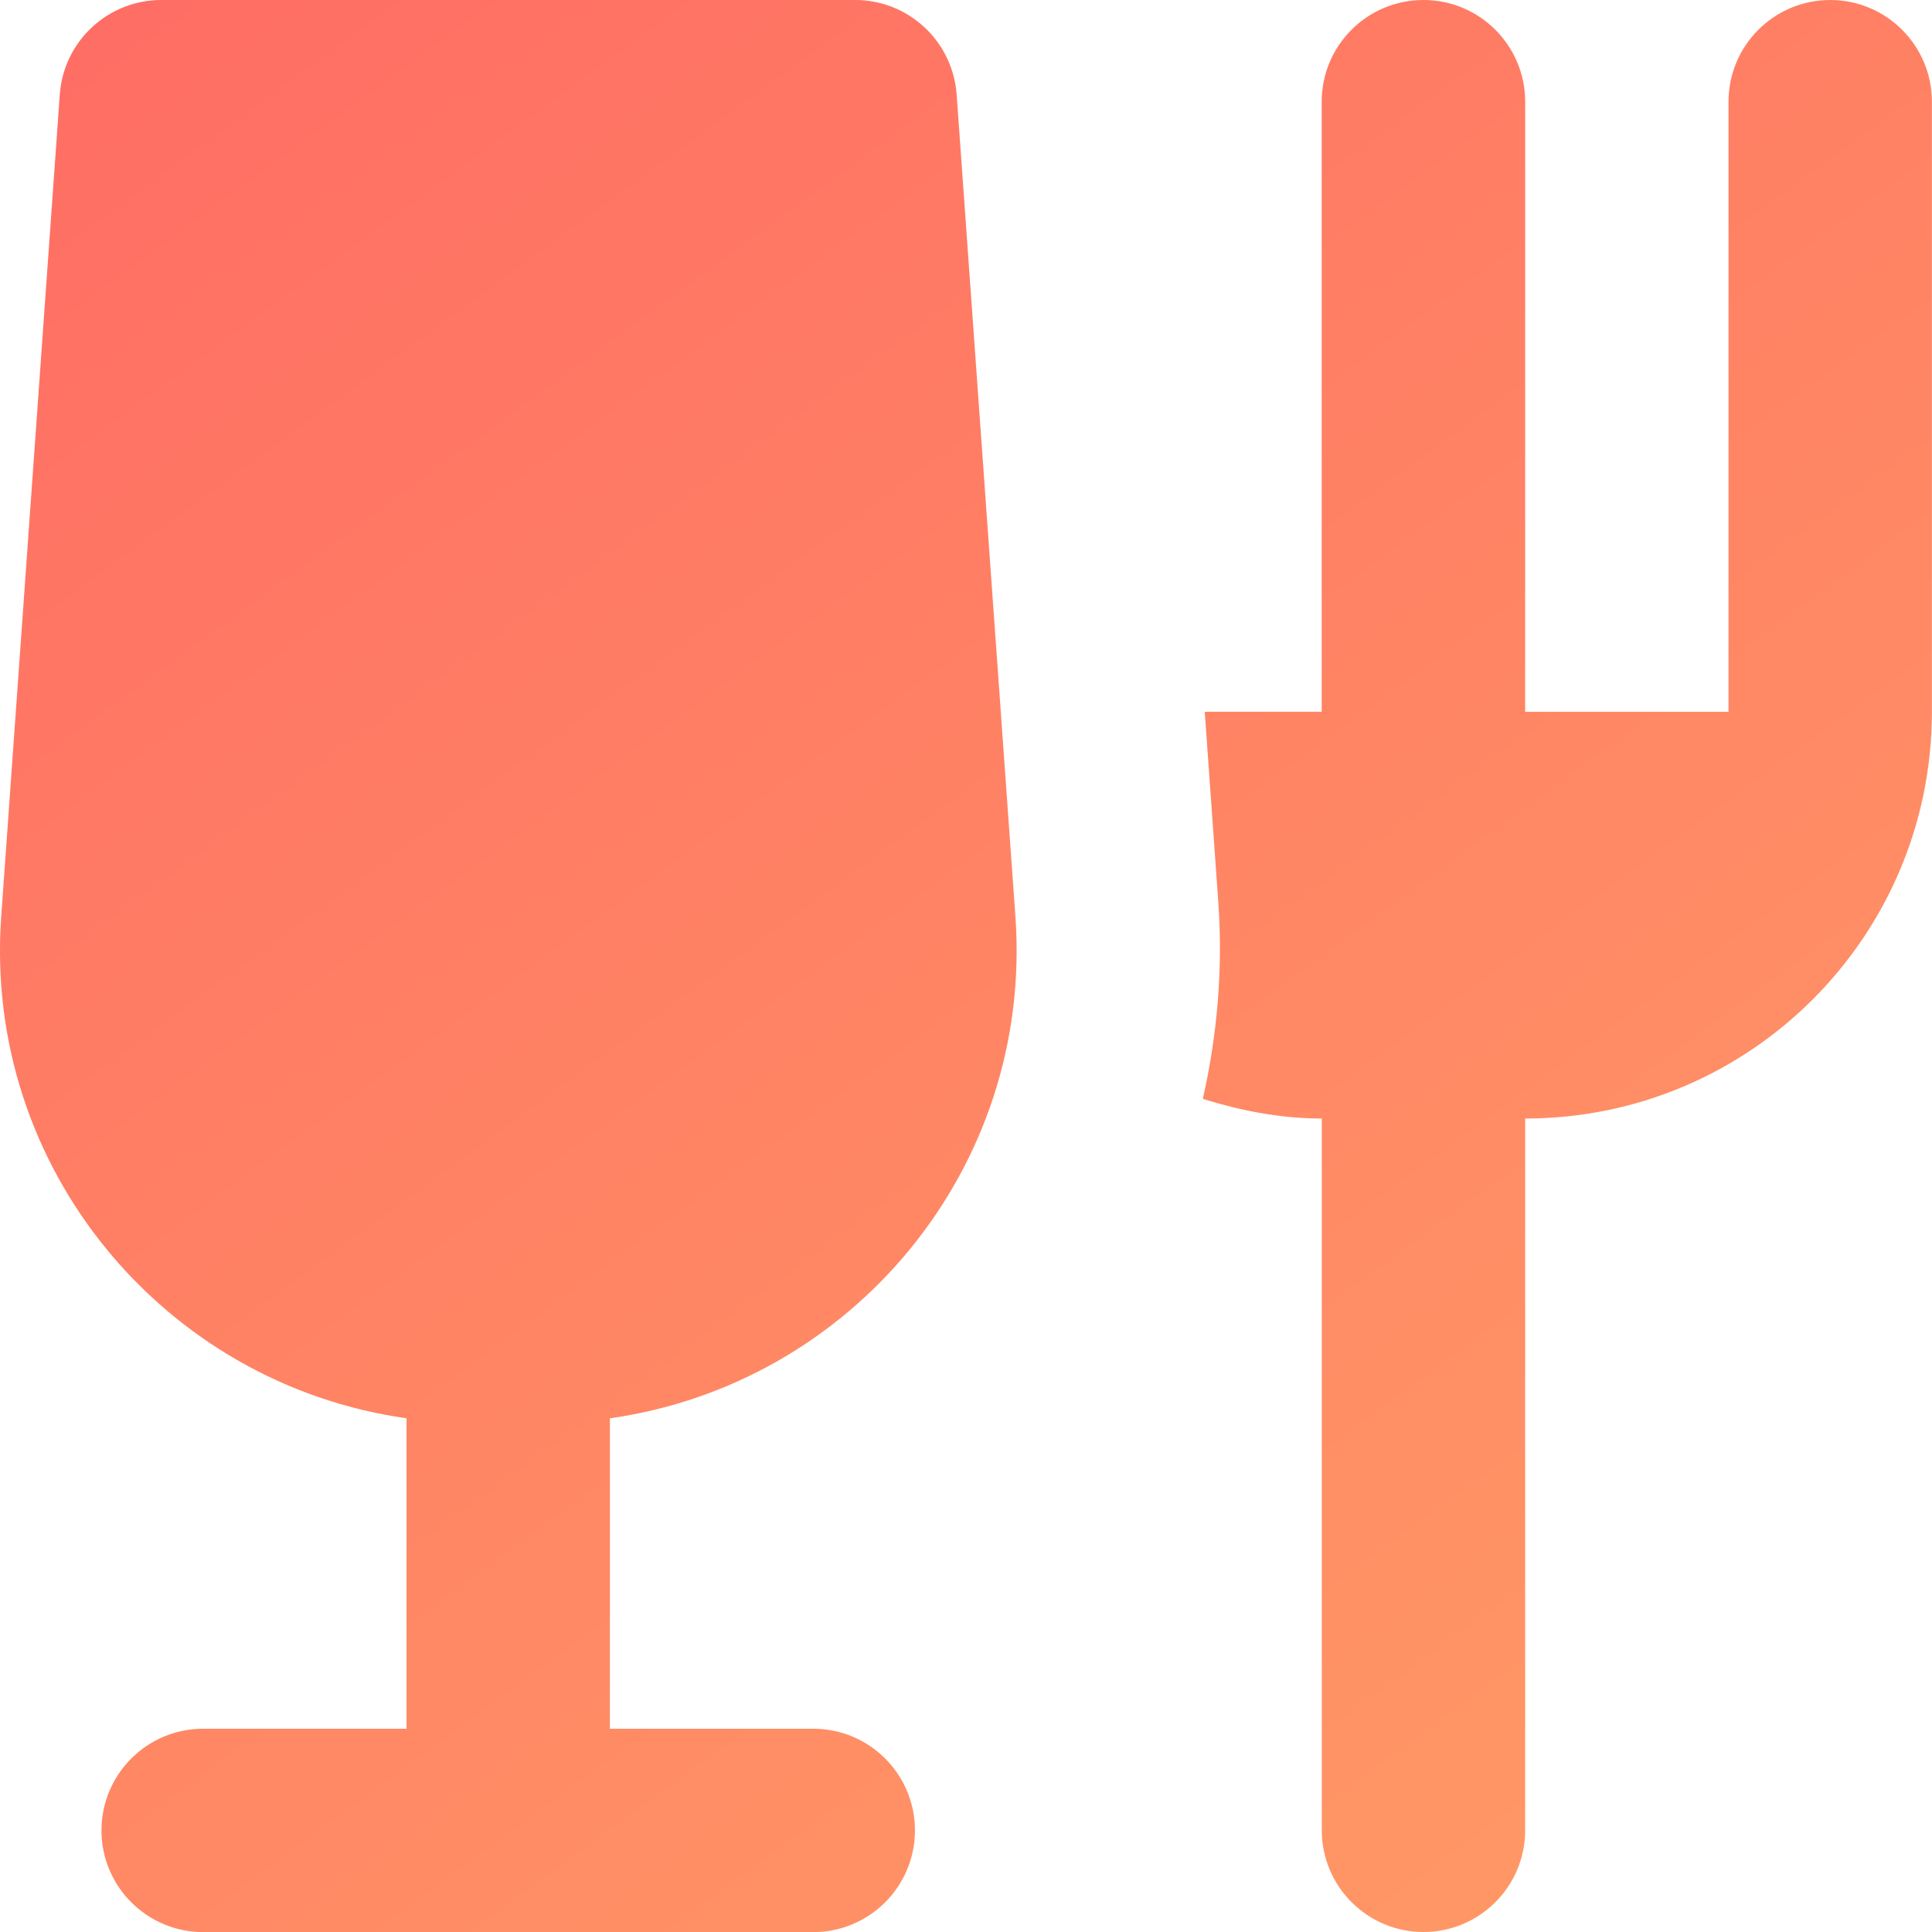 <svg height="19" viewBox="0 0 19 19" width="19" xmlns="http://www.w3.org/2000/svg" xmlns:xlink="http://www.w3.org/1999/xlink"><linearGradient id="a" x1="0%" y1="0%" y2="100%"><stop offset="0" stop-color="#ff6c64"/><stop offset="1" stop-color="#ffa365"/></linearGradient><path d="m16.586 15c-.525 0-.961.406-.998.93l-.576 8.084c-.177 2.472 1.605 4.598 3.986 4.934v3.053h-2c-.552 0-1 .448-1 1s.448 1 1 1h6c.552 0 1-.448 1-1s-.448-1-1-1h-2v-3.053c2.381-.336 4.164-2.461 3.988-4.934l-.578-8.084c-.038-.524-.473-.93-.998-.93zm12.412 0c-.552 0-1 .448-1 1v6h-1.15l.133 1.869c.047.654-.009 1.308-.152 1.938.372.115.761.193 1.17.193v7c0 .552.448 1 1 1s1-.448 1-1v-7c2.209 0 4-1.791 4-4v-6c0-.552-.448-1-1-1s-1 .448-1 1v6h-2v-6c0-.552-.448-1-1-1z" fill="url(#a)" transform="translate(-15 -15)"/></svg>